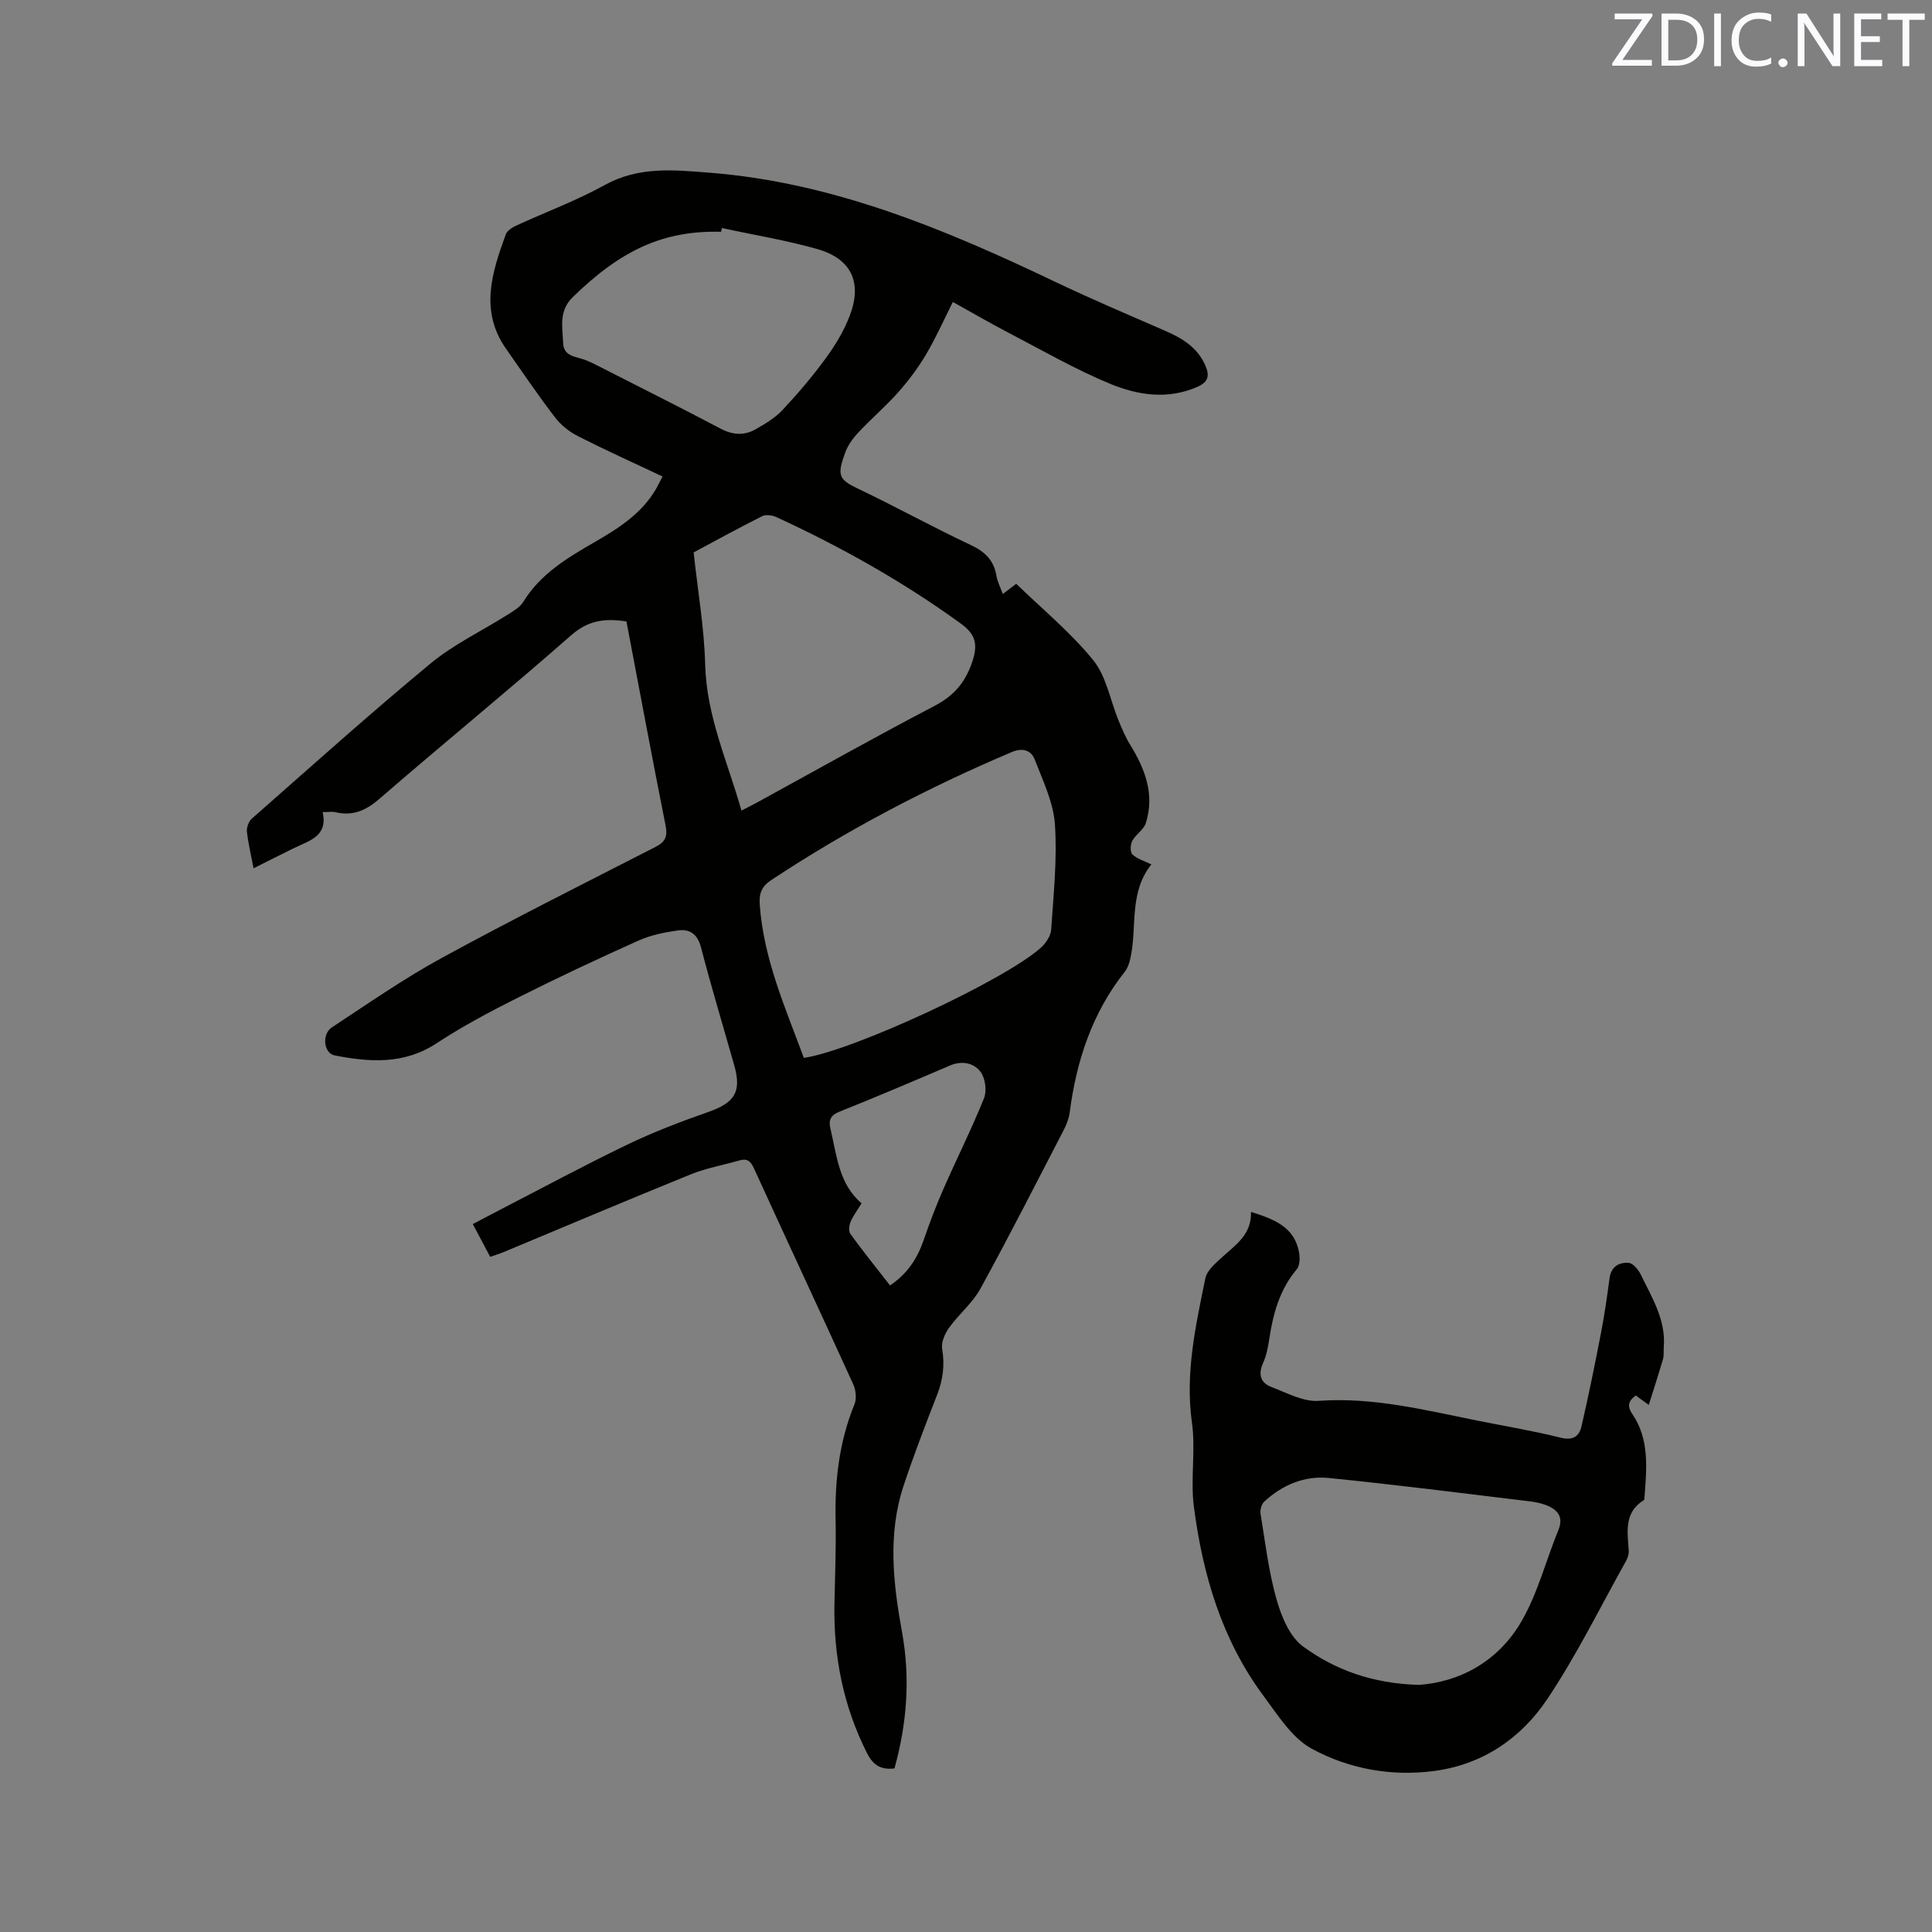 <svg enable-background="new 0 0 400 400" viewBox="0 0 400 400" xmlns="http://www.w3.org/2000/svg"><rect x="0" y="0" width="400" height="400" fill="#808080" stroke="none"/><path d="m185.19 366.13c-2.94.37-4.5-.81-5.71-3.21-4.88-9.69-6.91-19.95-6.72-30.72.11-5.83.36-11.66.24-17.49-.17-8.25.75-16.24 3.9-23.94.48-1.17.31-2.94-.23-4.13-6.79-14.92-13.74-29.78-20.55-44.7-.71-1.56-1.41-2.16-3.06-1.68-3.34.97-6.83 1.58-10.03 2.87-12.95 5.25-25.81 10.71-38.71 16.08-.86.36-1.75.63-2.83 1.01-1.21-2.27-2.33-4.4-3.6-6.79 2-1.05 3.84-2.03 5.68-2.98 8.75-4.51 17.42-9.19 26.29-13.46 5.4-2.6 11.03-4.76 16.69-6.73 5.55-1.93 7.03-4.16 5.47-9.68-2.31-8.15-4.76-16.26-6.89-24.45-.71-2.73-2.32-3.82-4.71-3.5-2.79.38-5.66.96-8.21 2.1-8.39 3.76-16.72 7.67-24.94 11.8-5.76 2.89-11.49 5.93-16.87 9.46-6.76 4.45-13.86 3.93-21.13 2.52-2.25-.44-2.7-4.4-.55-5.81 7.5-4.93 14.9-10.09 22.76-14.38 14.58-7.96 29.45-15.41 44.25-22.98 2.07-1.06 2.52-2.21 2.06-4.48-2.79-14.02-5.4-28.07-8.09-42.19-4.31-.69-7.85-.31-11.43 2.84-13.06 11.47-26.54 22.46-39.68 33.85-2.82 2.45-5.53 3.64-9.14 2.8-.68-.16-1.44-.02-2.66-.02 1.17 4.99-2.75 5.9-5.94 7.46-2.73 1.33-5.43 2.71-8.35 4.17-.54-2.84-1.12-5.2-1.38-7.6-.09-.86.37-2.1 1.01-2.67 12.26-10.78 24.41-21.71 36.98-32.11 4.85-4.01 10.72-6.79 16.09-10.19 1.14-.72 2.46-1.49 3.14-2.59 3.53-5.76 9.03-9.06 14.65-12.3 4.98-2.87 9.83-5.92 12.84-11.09.42-.72.77-1.49 1.34-2.57-5.92-2.79-11.76-5.43-17.48-8.33-1.8-.91-3.55-2.3-4.77-3.89-3.54-4.62-6.81-9.45-10.15-14.22-5.5-7.86-2.93-15.78-.06-23.66.28-.77 1.28-1.43 2.1-1.81 6.13-2.83 12.52-5.18 18.41-8.44 7-3.87 14.24-3.13 21.61-2.55 25.63 2 48.82 11.71 71.66 22.61 7.45 3.55 15.05 6.78 22.62 10.07 3.59 1.56 6.78 3.43 8.44 7.24.93 2.14.63 3.43-1.7 4.45-6.13 2.66-12.28 1.7-17.94-.63-7.3-3.01-14.21-7.01-21.24-10.67-3.74-1.95-7.39-4.08-11.39-6.3-1.88 3.73-3.5 7.4-5.53 10.83-1.64 2.78-3.61 5.41-5.75 7.83-2.6 2.93-5.6 5.49-8.28 8.35-1.14 1.21-2.2 2.68-2.75 4.22-1.64 4.52-1.39 5.48 2.44 7.31 7.93 3.78 15.63 8.04 23.58 11.78 2.97 1.4 4.79 3.18 5.32 6.41.2 1.2.81 2.34 1.31 3.73.95-.72 1.69-1.28 2.78-2.11 5.39 5.23 11.25 10.04 15.94 15.81 2.72 3.35 3.5 8.25 5.22 12.43.71 1.73 1.44 3.48 2.41 5.06 3.11 5.04 5.14 10.3 3.26 16.24-.44 1.38-2.09 2.34-2.81 3.69-.41.75-.46 2.32.04 2.8.93.91 2.36 1.3 3.92 2.07-4.47 5.57-3.07 12.25-4.15 18.43-.23 1.31-.56 2.79-1.35 3.78-6.78 8.56-10.02 18.47-11.41 29.13-.16 1.23-.63 2.47-1.2 3.57-5.7 11-11.31 22.04-17.27 32.9-1.64 2.99-4.47 5.29-6.49 8.1-.87 1.22-1.68 3.02-1.45 4.38.57 3.38.17 6.44-1.07 9.6-2.43 6.21-4.82 12.44-6.92 18.77-3.3 9.99-2.16 20.12-.33 30.2 1.75 9.52 1.06 18.9-1.55 28.3zm-18.76-147.1c10.22-1.52 41.57-16.06 49.09-22.84 1.02-.92 2.03-2.42 2.11-3.71.49-7.26 1.27-14.57.78-21.79-.31-4.56-2.49-9.05-4.18-13.44-.74-1.92-2.51-2.5-4.74-1.55-17.39 7.37-34.06 16.09-49.83 26.52-1.9 1.26-2.52 2.67-2.37 4.98.78 11.31 5.32 21.48 9.14 31.83zm-12.92-51.21c1.29-.67 2.32-1.18 3.34-1.73 12.16-6.66 24.24-13.47 36.54-19.89 4.03-2.1 6.39-4.76 7.88-9.1 1.26-3.69.71-5.78-2.32-7.98-11.96-8.68-24.77-15.86-38.16-22.04-.86-.4-2.2-.6-2.97-.22-5.08 2.55-10.06 5.29-14.21 7.51.89 8.2 2.2 15.72 2.39 23.26.28 10.66 4.65 20.09 7.51 30.19zm-4.05-120.61c-.06.26-.11.52-.17.78-11.82-.32-20.62 3.69-30.71 13.53-2.96 2.89-2.1 6.21-1.99 9.49.09 2.86 2.73 2.79 4.62 3.53.69.27 1.36.58 2.02.91 8.67 4.42 17.38 8.77 25.99 13.31 2.52 1.33 4.88 1.44 7.21.12 2-1.13 4.07-2.37 5.62-4.03 3.18-3.4 6.21-6.97 8.95-10.73 1.97-2.7 3.76-5.67 4.94-8.78 2.62-6.88.32-11.77-6.74-13.78-6.46-1.83-13.15-2.92-19.74-4.35zm34.81 218.92c3.56-2.37 5.63-5.53 6.95-9.35 1.24-3.59 2.58-7.15 4.11-10.62 2.75-6.29 5.85-12.43 8.4-18.79.62-1.54.26-4.18-.73-5.48-1.4-1.83-3.84-2.35-6.34-1.28-7.59 3.26-15.19 6.48-22.85 9.55-1.91.77-2.3 1.78-1.86 3.6 1.31 5.52 1.73 11.38 6.43 15.37-.91 1.5-1.77 2.61-2.29 3.87-.3.73-.42 1.93-.02 2.48 2.6 3.58 5.38 7.04 8.2 10.65z" fill="#010100"/><path d="m259.01 250.91c4.77 1.51 8.95 3.09 9.93 8.3.22 1.15.2 2.79-.45 3.57-3.59 4.25-4.93 9.27-5.72 14.58-.25 1.67-.61 3.38-1.29 4.9-1.03 2.32-.47 4.05 1.72 4.89 3.21 1.22 6.63 3.11 9.83 2.88 11.33-.81 22.09 1.94 32.98 4.12 5.71 1.14 11.47 2.1 17.12 3.51 2.5.63 3.81-.28 4.28-2.27 1.5-6.46 2.81-12.97 4.07-19.48.72-3.74 1.26-7.51 1.76-11.29.32-2.41 2.01-3.31 3.96-3.16.92.07 2.04 1.45 2.54 2.49 2.29 4.74 5.18 9.32 4.73 14.94-.07.84.06 1.73-.17 2.52-.91 3.12-1.92 6.21-2.94 9.47-.48-.35-1.52-1.11-2.69-1.96-1.44 1.06-1.91 2.08-.71 3.85 3.6 5.29 2.95 11.29 2.52 17.22-.02.21-.01.53-.14.6-4.14 2.55-3.39 6.53-3.13 10.41.05.7-.19 1.51-.53 2.13-5.36 9.59-10.23 19.53-16.33 28.64-5.44 8.13-13.39 13.58-23.48 14.9-8.88 1.16-17.6-.45-25.26-4.6-4.1-2.22-7.03-6.94-9.98-10.91-8.64-11.61-12.62-25.11-14.45-39.21-.74-5.72.4-11.69-.4-17.4-1.44-10.26.77-20.04 2.77-29.87.34-1.68 2.17-3.2 3.59-4.49 2.72-2.51 5.99-4.56 5.87-9.28zm34.77 97.93c8.52-.62 16.47-4.89 21.28-13.25 3.34-5.8 5.02-12.55 7.59-18.82.99-2.43.11-3.92-1.94-4.89-1.22-.57-2.61-.88-3.96-1.04-13.88-1.67-27.75-3.45-41.66-4.84-5-.5-9.59 1.43-13.34 4.89-.56.52-.89 1.7-.77 2.49.97 5.95 1.68 12 3.32 17.78 1 3.53 2.72 7.71 5.48 9.72 6.62 4.84 14.34 7.69 24 7.96z" fill="#010100"/><g fill="#fbfafc"><path d="m342.2 3.2-6.3 9.2h6.1v1.2h-8.2v-.5l6.2-9.1h-5.7v-1.2h7.8v.4z"/><path d="m344 13.7v-10.9h3.1c1.6 0 3 .5 4.1 1.4 1.1 1 1.6 2.2 1.6 3.9s-.5 3-1.6 4-2.5 1.5-4.2 1.5h-3zm1.4-9.6v8.4h1.6c1.4 0 2.5-.4 3.2-1.1.8-.8 1.2-1.8 1.2-3.2s-.4-2.4-1.2-3.1-1.8-1-3.1-1z"/><path d="m356.3 2.8v10.9h-1.4v-10.9z"/><path d="m366.6 13.2c-.8.4-1.8.6-3 .6-1.6 0-2.8-.5-3.7-1.5s-1.4-2.3-1.4-3.9c0-1.7.5-3.2 1.6-4.2s2.4-1.6 4-1.6c1 0 1.9.1 2.6.4v1.5c-.8-.4-1.6-.6-2.6-.6-1.2 0-2.2.4-3 1.2s-1.1 1.9-1.1 3.3c0 1.3.4 2.3 1.1 3.1s1.6 1.1 2.8 1.1c1.1 0 2-.2 2.8-.7v1.3z"/><path d="m368.2 13c0-.3.1-.5.3-.6.2-.2.4-.3.6-.3.3 0 .5.1.7.3s.3.4.3.6-.1.5-.3.6c-.2.2-.4.3-.7.3s-.5-.1-.6-.3c-.2-.2-.3-.4-.3-.6z"/><path d="m381.1 13.7h-1.7l-5.5-8.4c-.2-.2-.3-.5-.4-.7 0 .2.1.8.1 1.5v7.6h-1.4v-10.9h1.8l5.3 8.3c.3.4.4.6.4.8 0-.3-.1-.8-.1-1.6v-7.5h1.4v10.9z"/><path d="m389.7 13.7h-5.8v-10.9h5.6v1.2h-4.2v3.5h3.9v1.2h-3.9v3.7h4.4z"/><path d="m398.4 4.1h-3.1v9.6h-1.4v-9.6h-3.1v-1.3h7.7v1.3z"/></g></svg>